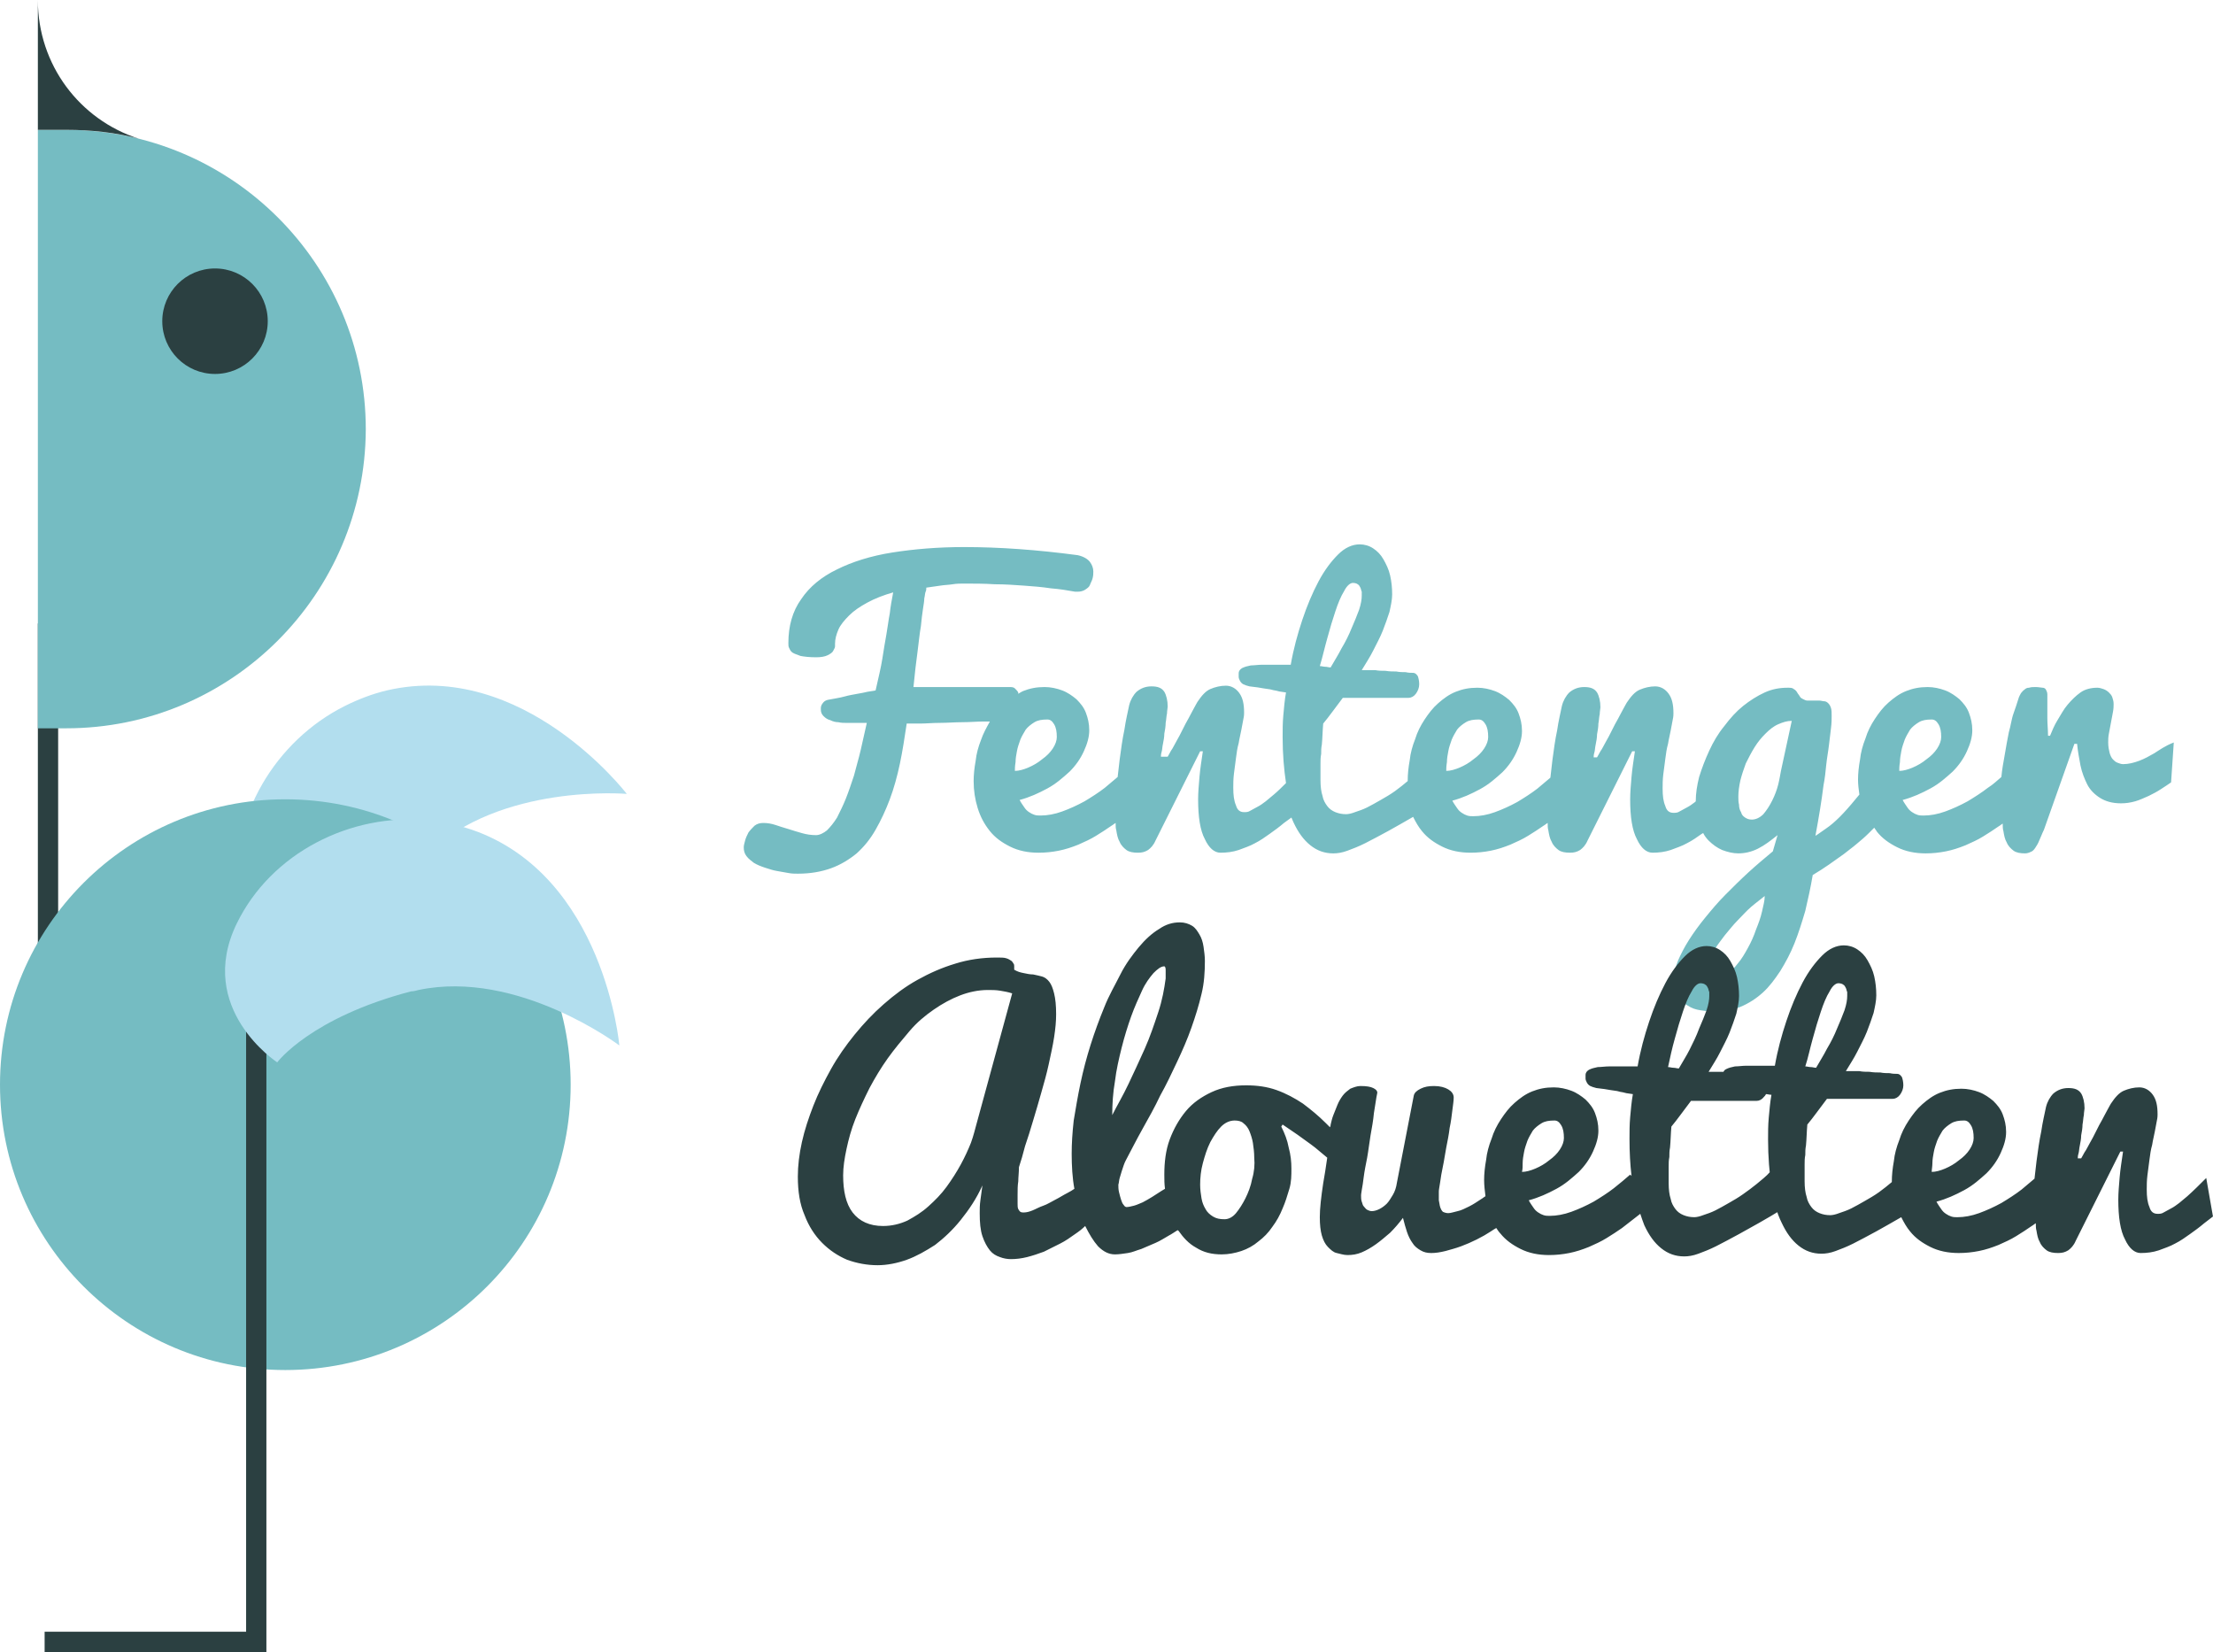 <?xml version="1.0" encoding="utf-8"?>
<!-- Generator: Adobe Illustrator 25.2.0, SVG Export Plug-In . SVG Version: 6.00 Build 0)  -->
<svg version="1.1" id="Ebene_1" xmlns="http://www.w3.org/2000/svg" xmlns:xlink="http://www.w3.org/1999/xlink" x="0px" y="0px"
	 viewBox="0 0 327.3 244.3" style="enable-background:new 0 0 327.3 244.3;" xml:space="preserve">
<style type="text/css">
	.st0{fill:#B2DEEE;}
	.st1{fill:#2B4041;}
	.st2{fill:#75BCC2;}
</style>
<g>
	<path class="st0" d="M51.2,146.5c0,0-14.5-0.3-16-14.1c-1.3-11.6,5.6-22.9,15.8-28c2-1,4.1-1.8,6.2-2.3
		c20.2-4.7,35.5,15.3,35.5,15.3s-18.7-1.6-29.5,8.9c-0.3,0.3-0.5,0.5-0.8,0.8C51.8,138.3,51.2,146.5,51.2,146.5z"/>
	<rect x="5.6" y="92.2" class="st1" width="3" height="66.1"/>
	<g>
		<path class="st2" d="M318.6,111.4c-0.7,0.4-1.4,0.8-2.2,1.1s-1.6,0.5-2.4,0.5c-0.3,0-0.5-0.1-0.8-0.2s-0.5-0.3-0.7-0.5
			s-0.4-0.6-0.5-1s-0.2-0.9-0.2-1.5c0-0.4,0-0.8,0.1-1.3s0.2-1.1,0.3-1.6s0.2-1.1,0.3-1.6c0.1-0.5,0.1-0.9,0.1-1.2
			c0-0.4-0.1-0.7-0.2-1s-0.3-0.5-0.5-0.7s-0.5-0.4-0.8-0.5s-0.6-0.2-0.9-0.2c-0.9,0-1.8,0.2-2.5,0.7s-1.3,1.1-1.9,1.8
			c-0.6,0.7-1,1.5-1.5,2.3s-0.8,1.6-1.1,2.3h-0.3c0-0.9-0.1-1.7-0.1-2.6s0-1.6,0-2.3c0-0.5,0-0.9,0-1.2s-0.1-0.5-0.2-0.7
			s-0.3-0.3-0.5-0.3s-0.6-0.1-1-0.1s-0.7,0-1,0.1c-0.3,0-0.5,0.1-0.7,0.3c-0.2,0.1-0.3,0.3-0.5,0.5c-0.1,0.2-0.3,0.5-0.4,0.9
			c-0.2,0.6-0.4,1.3-0.7,2.1s-0.4,1.8-0.7,2.8c-0.2,1-0.4,2.1-0.6,3.3c-0.2,1.1-0.4,2.2-0.5,3.3c-0.6,0.5-1.2,1.1-2,1.6
			c-0.9,0.7-2,1.4-3,2c-1.1,0.6-2.2,1.1-3.3,1.5c-1.1,0.4-2.2,0.6-3.2,0.6c-0.3,0-0.6,0-0.9-0.1s-0.5-0.2-0.8-0.4
			c-0.3-0.2-0.5-0.4-0.7-0.7s-0.5-0.7-0.7-1.1c1.5-0.4,2.8-1,4.1-1.7c1.3-0.7,2.3-1.6,3.3-2.5c0.9-0.9,1.6-1.9,2.1-3
			s0.8-2.1,0.8-3.1s-0.2-1.8-0.5-2.6c-0.3-0.8-0.8-1.4-1.4-2c-0.6-0.5-1.3-1-2.1-1.3c-0.8-0.3-1.7-0.5-2.6-0.5
			c-1.2,0-2.2,0.2-3.2,0.6s-1.8,1-2.6,1.7c-0.8,0.7-1.4,1.5-2,2.4s-1.1,1.9-1.4,2.9c-0.4,1-0.7,2.1-0.8,3.1c-0.2,1.1-0.3,2.1-0.3,3
			c0,0.7,0.1,1.5,0.2,2.2c-0.2,0.2-0.3,0.4-0.5,0.6c-0.9,1.1-1.7,2-2.4,2.7c-0.7,0.7-1.4,1.3-2,1.7c-0.6,0.4-1.1,0.8-1.6,1.1
			c0.5-2.7,0.9-5.1,1.2-7.5c0.2-1,0.3-2,0.4-3s0.3-2,0.4-2.9s0.2-1.7,0.3-2.5s0.1-1.3,0.1-1.8s0-0.9-0.1-1.2
			c-0.1-0.3-0.2-0.5-0.4-0.7c-0.2-0.2-0.4-0.3-0.6-0.3s-0.5-0.1-0.7-0.1s-0.4,0-0.6,0s-0.4,0-0.6,0s-0.4,0-0.6,0s-0.4-0.1-0.6-0.2
			s-0.4-0.2-0.5-0.4c-0.1-0.2-0.3-0.4-0.4-0.6s-0.3-0.4-0.5-0.5c-0.2-0.2-0.5-0.2-0.9-0.2c-1.2,0-2.3,0.2-3.4,0.7s-2.2,1.2-3.2,2
			s-1.9,1.8-2.8,3c-0.9,1.1-1.6,2.3-2.2,3.6c-0.6,1.3-1.1,2.6-1.5,3.9c-0.3,1.2-0.5,2.4-0.5,3.6l-0.1,0.1c-0.4,0.3-0.8,0.6-1.2,0.8
			c-0.4,0.2-0.7,0.4-1.1,0.6c-0.3,0.2-0.6,0.2-0.9,0.2c-0.6,0-1-0.3-1.2-1c-0.3-0.7-0.4-1.5-0.4-2.6c0-0.6,0-1.3,0.1-2.1
			s0.2-1.5,0.3-2.3s0.2-1.5,0.4-2.2c0.1-0.7,0.3-1.4,0.4-2s0.2-1.1,0.3-1.6c0.1-0.4,0.1-0.8,0.1-0.9c0-1.3-0.2-2.2-0.7-2.9
			c-0.5-0.7-1.2-1.1-2-1.1s-1.6,0.2-2.3,0.5c-0.7,0.3-1.3,1-1.9,1.9c-0.1,0.2-0.3,0.5-0.5,0.9s-0.5,0.9-0.8,1.5
			c-0.3,0.5-0.6,1.1-0.9,1.7s-0.6,1.2-0.9,1.7s-0.5,1-0.8,1.4c-0.2,0.4-0.4,0.7-0.5,0.9h-0.5c0-0.1,0-0.4,0.1-0.7
			c0.1-0.3,0.1-0.8,0.2-1.2c0.1-0.5,0.2-1,0.2-1.5c0.1-0.5,0.2-1.1,0.2-1.6c0.1-0.5,0.1-1,0.2-1.4c0-0.4,0.1-0.8,0.1-1
			c0-0.9-0.2-1.7-0.5-2.2c-0.4-0.6-1-0.8-1.9-0.8s-1.6,0.3-2.2,0.8c-0.5,0.5-0.9,1.2-1.1,2c-0.2,1-0.5,2.2-0.7,3.6
			c-0.3,1.4-0.5,2.9-0.7,4.4c-0.1,0.9-0.2,1.7-0.3,2.6c-0.6,0.5-1.2,1-1.9,1.6c-0.9,0.7-2,1.4-3,2c-1.1,0.6-2.2,1.1-3.3,1.5
			c-1.1,0.4-2.2,0.6-3.2,0.6c-0.3,0-0.6,0-0.9-0.1s-0.5-0.2-0.8-0.4c-0.3-0.2-0.5-0.4-0.7-0.7s-0.5-0.7-0.7-1.1
			c1.5-0.4,2.8-1,4.1-1.7c1.3-0.7,2.3-1.6,3.3-2.5c0.9-0.9,1.6-1.9,2.1-3s0.8-2.1,0.8-3.1s-0.2-1.8-0.5-2.6c-0.3-0.8-0.8-1.4-1.4-2
			c-0.6-0.5-1.3-1-2.1-1.3c-0.8-0.3-1.7-0.5-2.6-0.5c-1.2,0-2.2,0.2-3.2,0.6s-1.8,1-2.6,1.7c-0.8,0.7-1.4,1.5-2,2.4
			s-1.1,1.9-1.4,2.9c-0.4,1-0.7,2.1-0.8,3.1c-0.2,1.1-0.3,2.1-0.3,3c0,0,0,0,0,0.1c-0.6,0.5-1.2,1-1.9,1.5c-0.7,0.5-1.4,0.9-2.1,1.3
			s-1.4,0.8-2,1.1c-0.6,0.3-1.2,0.5-1.8,0.7c-0.5,0.2-1,0.3-1.3,0.3c-0.6,0-1.1-0.1-1.6-0.3c-0.5-0.2-0.9-0.5-1.2-0.9
			c-0.3-0.4-0.6-0.9-0.7-1.5c-0.2-0.6-0.3-1.4-0.3-2.3c0-0.4,0-0.7,0-1.2c0-0.4,0-0.9,0-1.3c0-0.5,0-0.9,0.1-1.4
			c0-0.5,0-0.9,0.1-1.4c0.1-1,0.1-2,0.2-3.1c0.4-0.5,0.9-1.1,1.4-1.8c0.5-0.7,1-1.3,1.5-2h9.7c0.4,0,0.8-0.2,1.1-0.6
			c0.3-0.4,0.5-0.9,0.5-1.4s-0.1-0.9-0.2-1.2c-0.2-0.3-0.4-0.5-0.7-0.5c-0.3,0-0.7,0-1.1-0.1c-0.4,0-0.9,0-1.4-0.1
			c-0.5,0-1,0-1.6-0.1c-0.5,0-1,0-1.5-0.1c-0.5,0-0.9,0-1.2,0c-0.4,0-0.6,0-0.8,0c0.6-1,1.2-1.9,1.7-2.9s1-1.9,1.4-2.9
			s0.7-1.9,1-2.8c0.2-0.9,0.4-1.8,0.4-2.6c0-1-0.1-1.9-0.3-2.8c-0.2-0.9-0.6-1.7-1-2.4c-0.4-0.7-0.9-1.2-1.5-1.6s-1.3-0.6-2-0.6
			c-1.1,0-2.2,0.5-3.2,1.5s-2,2.3-2.9,4s-1.7,3.6-2.4,5.7c-0.7,2.1-1.3,4.3-1.7,6.6c-0.2,0-0.5,0-0.9,0s-1,0-1.5,0
			c-0.6,0-1.2,0-1.8,0c-0.6,0-1.2,0.1-1.7,0.1c-0.5,0.1-0.9,0.2-1.3,0.4c-0.3,0.2-0.5,0.4-0.5,0.8c0,0.2,0,0.3,0,0.5
			s0.1,0.4,0.2,0.6s0.3,0.4,0.5,0.5s0.5,0.2,0.9,0.3c0.9,0.1,1.6,0.2,2.1,0.3c0.5,0.1,0.9,0.1,1.2,0.2c0.3,0.1,0.6,0.1,0.9,0.2
			s0.7,0.1,1.2,0.2c-0.2,1.1-0.3,2.3-0.4,3.4s-0.1,2.2-0.1,3.2c0,2.5,0.2,4.8,0.5,6.8c-0.6,0.6-1.2,1.2-1.8,1.7
			c-0.4,0.3-0.8,0.7-1.2,1c-0.4,0.3-0.8,0.6-1.2,0.8c-0.4,0.2-0.7,0.4-1.1,0.6c-0.3,0.2-0.6,0.2-0.9,0.2c-0.6,0-1-0.3-1.2-1
			c-0.3-0.7-0.4-1.5-0.4-2.6c0-0.6,0-1.3,0.1-2.1s0.2-1.5,0.3-2.3s0.2-1.5,0.4-2.2c0.1-0.7,0.3-1.4,0.4-2s0.2-1.1,0.3-1.6
			c0.1-0.4,0.1-0.8,0.1-0.9c0-1.3-0.2-2.2-0.7-2.9c-0.5-0.7-1.2-1.1-2-1.1s-1.6,0.2-2.3,0.5c-0.7,0.3-1.3,1-1.9,1.9
			c-0.1,0.2-0.3,0.5-0.5,0.9s-0.5,0.9-0.8,1.5c-0.3,0.5-0.6,1.1-0.9,1.7s-0.6,1.2-0.9,1.7s-0.5,1-0.8,1.4c-0.2,0.4-0.4,0.7-0.5,0.9
			h-1c0-0.1,0-0.4,0.1-0.7c0.1-0.3,0.1-0.8,0.2-1.2c0.1-0.5,0.2-1,0.2-1.5c0.1-0.5,0.2-1.1,0.2-1.6c0.1-0.5,0.1-1,0.2-1.4
			c0-0.4,0.1-0.8,0.1-1c0-0.9-0.2-1.7-0.5-2.2c-0.4-0.6-1-0.8-1.9-0.8s-1.6,0.3-2.2,0.8c-0.5,0.5-0.9,1.2-1.1,2
			c-0.2,1-0.5,2.2-0.7,3.6c-0.3,1.4-0.5,2.9-0.7,4.4c-0.1,0.9-0.2,1.7-0.3,2.6c-0.6,0.5-1.2,1-1.9,1.6c-0.9,0.7-2,1.4-3,2
			c-1.1,0.6-2.2,1.1-3.3,1.5c-1.1,0.4-2.2,0.6-3.2,0.6c-0.3,0-0.6,0-0.9-0.1s-0.5-0.2-0.8-0.4c-0.3-0.2-0.5-0.4-0.7-0.7
			s-0.5-0.7-0.7-1.1c1.5-0.4,2.8-1,4.1-1.7c1.3-0.7,2.3-1.6,3.3-2.5c0.9-0.9,1.6-1.9,2.1-3s0.8-2.1,0.8-3.1s-0.2-1.8-0.5-2.6
			c-0.3-0.8-0.8-1.4-1.4-2c-0.6-0.5-1.3-1-2.1-1.3c-0.8-0.3-1.7-0.5-2.6-0.5c-1.2,0-2.2,0.2-3.2,0.6c-0.2,0.1-0.4,0.2-0.7,0.4
			c0-0.1,0-0.1,0-0.2c-0.1-0.2-0.3-0.4-0.5-0.6s-0.5-0.2-0.9-0.2h-14.1c0.2-2,0.4-3.8,0.6-5.2c0.2-1.5,0.3-2.7,0.5-3.8
			c0.1-1,0.2-1.9,0.3-2.5c0.1-0.7,0.2-1.2,0.2-1.6c0.1-0.4,0.1-0.8,0.2-1s0.1-0.4,0.1-0.6c0.7-0.1,1.4-0.2,2.1-0.3
			c0.6-0.1,1.2-0.1,1.8-0.2c0.6-0.1,1.2-0.1,1.6-0.1c1.5,0,3.1,0,4.6,0.1c1.5,0,2.9,0.1,4.3,0.2s2.7,0.2,4,0.4
			c1.3,0.1,2.5,0.3,3.6,0.5c0.1,0,0.2,0,0.2,0c0.1,0,0.1,0,0.2,0c0.4,0,0.8-0.1,1.1-0.3c0.3-0.2,0.6-0.4,0.7-0.7s0.3-0.6,0.4-1
			s0.1-0.7,0.1-1c0-0.5-0.2-1-0.5-1.4s-0.9-0.8-1.8-1c-3-0.4-5.9-0.7-8.7-0.9c-2.8-0.2-5.5-0.3-8.1-0.3c-3.9,0-7.4,0.3-10.6,0.8
			s-6,1.4-8.2,2.5c-2.3,1.1-4.1,2.6-5.3,4.4c-1.3,1.8-1.9,4-1.9,6.5c0,0.3,0,0.5,0.1,0.7s0.2,0.5,0.5,0.7s0.7,0.3,1.2,0.5
			c0.5,0.1,1.3,0.2,2.3,0.2c0.7,0,1.3-0.1,1.7-0.3c0.4-0.2,0.7-0.4,0.8-0.6s0.3-0.5,0.3-0.7s0-0.3,0-0.4c0-0.7,0.2-1.4,0.5-2.1
			s0.9-1.4,1.6-2.1s1.6-1.3,2.7-1.9s2.4-1.1,3.8-1.5c-0.2,1.1-0.4,2.1-0.5,3.1c-0.2,1-0.3,2-0.5,3.1s-0.4,2.3-0.6,3.6
			c-0.2,1.3-0.6,2.9-1,4.7c-0.4,0.1-0.7,0.1-1.2,0.2c-0.4,0.1-0.9,0.2-1.5,0.3c-0.5,0.1-1.2,0.2-1.9,0.4c-0.7,0.2-1.5,0.3-2.5,0.5
			c-0.4,0.1-0.6,0.3-0.8,0.6c-0.2,0.3-0.2,0.5-0.2,0.8c0,0.4,0.1,0.7,0.4,1s0.6,0.5,1,0.6c0.4,0.2,0.8,0.3,1.2,0.3
			c0.4,0.1,0.8,0.1,1.1,0.1h3.1c-0.3,1.3-0.6,2.7-0.9,4s-0.7,2.6-1,3.8c-0.4,1.2-0.8,2.4-1.2,3.4s-0.9,2-1.3,2.8
			c-0.5,0.8-1,1.4-1.5,1.9c-0.5,0.4-1.1,0.7-1.6,0.7c-0.7,0-1.4-0.1-2.1-0.3c-0.7-0.2-1.4-0.4-2-0.6c-0.7-0.2-1.3-0.4-1.9-0.6
			s-1.2-0.3-1.8-0.3c-0.5,0-0.9,0.1-1.3,0.4c-0.3,0.3-0.6,0.6-0.9,1c-0.2,0.4-0.4,0.8-0.5,1.2s-0.2,0.7-0.2,1c0,0.5,0.1,0.9,0.4,1.3
			c0.3,0.4,0.7,0.7,1.1,1c0.5,0.3,1,0.5,1.6,0.7s1.2,0.4,1.8,0.5s1.2,0.2,1.7,0.3s1,0.1,1.4,0.1c1.9,0,3.5-0.3,4.9-0.8
			c1.4-0.5,2.7-1.3,3.8-2.2c1.1-1,2-2.1,2.8-3.5s1.5-2.9,2.1-4.5s1.1-3.4,1.5-5.3s0.7-3.9,1-5.9c0.4,0,1.1,0,2,0s1.8-0.1,2.9-0.1
			s2.2-0.1,3.3-0.1c1.1,0,2.2-0.1,3.1-0.1c0.4,0,0.7,0,1,0c-0.5,0.9-1,1.8-1.3,2.7c-0.4,1-0.7,2.1-0.8,3.1c-0.2,1.1-0.3,2.1-0.3,3
			c0,1.4,0.2,2.7,0.6,4s1,2.4,1.8,3.4s1.8,1.7,3,2.3c1.2,0.6,2.6,0.9,4.2,0.9c1,0,2-0.1,3-0.3c1-0.2,1.9-0.5,2.9-0.9
			c0.9-0.4,1.8-0.8,2.6-1.3c0.8-0.5,1.6-1,2.3-1.5c0.2-0.1,0.4-0.3,0.6-0.4c0,0.4,0,0.8,0.1,1.1c0.1,0.6,0.2,1.2,0.5,1.7
			c0.2,0.5,0.6,0.9,1,1.2c0.4,0.3,1,0.4,1.7,0.4c0.6,0,1-0.1,1.5-0.4c0.4-0.3,0.8-0.7,1.1-1.4l6.6-13.2h0.4
			c-0.2,1.4-0.4,2.6-0.5,3.8c-0.1,1.2-0.2,2.3-0.2,3.3c0,2.6,0.3,4.6,1,5.9c0.6,1.3,1.4,2,2.3,2s1.8-0.1,2.7-0.4
			c0.8-0.3,1.7-0.6,2.4-1c0.8-0.4,1.5-0.9,2.2-1.4s1.4-1,2.1-1.6l1.1-0.8c0.1,0.2,0.2,0.5,0.3,0.7c0.7,1.5,1.5,2.6,2.5,3.4
			s2.1,1.2,3.4,1.2c0.6,0,1.3-0.1,2.1-0.4s1.6-0.6,2.6-1.1s2.1-1.1,3.4-1.8c1.1-0.6,2.3-1.3,3.7-2.1c0.4,0.8,0.8,1.5,1.3,2.1
			c0.8,1,1.8,1.7,3,2.3c1.2,0.6,2.6,0.9,4.2,0.9c1,0,2-0.1,3-0.3c1-0.2,1.9-0.5,2.9-0.9c0.9-0.4,1.8-0.8,2.6-1.3
			c0.8-0.5,1.6-1,2.3-1.5c0.2-0.1,0.4-0.3,0.6-0.4c0,0.4,0,0.8,0.1,1.1c0.1,0.6,0.2,1.2,0.5,1.7c0.2,0.5,0.6,0.9,1,1.2
			c0.4,0.3,1,0.4,1.7,0.4c0.6,0,1-0.1,1.5-0.4c0.4-0.3,0.8-0.7,1.1-1.4l6.6-13.2h0.4c-0.2,1.4-0.4,2.6-0.5,3.8
			c-0.1,1.2-0.2,2.3-0.2,3.3c0,2.6,0.3,4.6,1,5.9c0.6,1.3,1.4,2,2.3,2s1.8-0.1,2.7-0.4c0.8-0.3,1.7-0.6,2.4-1
			c0.8-0.4,1.5-0.9,2.2-1.4c0.1,0,0.1-0.1,0.2-0.1c0.2,0.4,0.5,0.8,0.8,1.1c0.6,0.6,1.3,1.1,2,1.4c0.8,0.3,1.6,0.5,2.4,0.5
			c0.9,0,1.9-0.2,2.9-0.7s1.9-1.2,2.9-2l-0.7,2.4c-1.2,1-2.4,2-3.6,3.1s-2.3,2.2-3.4,3.3c-1.1,1.1-2.1,2.3-3,3.4s-1.7,2.2-2.4,3.3
			c-0.7,1.1-1.2,2.1-1.6,3c-0.4,1-0.6,1.8-0.6,2.6c0,1.1,0.2,2,0.6,2.6c0.4,0.7,0.8,1.2,1.4,1.5c0.6,0.4,1.2,0.6,1.9,0.7
			c0.7,0.1,1.3,0.2,1.9,0.2c1.5,0,2.8-0.2,4-0.7s2.3-1.2,3.3-2.1s1.8-2,2.6-3.2c0.8-1.3,1.5-2.6,2.1-4.1s1.1-3.1,1.6-4.8
			c0.4-1.7,0.8-3.5,1.1-5.3c1.7-1,3.2-2.1,4.6-3.1c0.6-0.5,1.2-0.9,1.9-1.5c0.6-0.5,1.2-1,1.8-1.6c0.3-0.3,0.5-0.5,0.8-0.8
			c0.1,0.2,0.3,0.4,0.4,0.6c0.8,1,1.8,1.7,3,2.3c1.2,0.6,2.6,0.9,4.2,0.9c1,0,2-0.1,3-0.3c1-0.2,1.9-0.5,2.9-0.9
			c0.9-0.4,1.8-0.8,2.6-1.3c0.8-0.5,1.6-1,2.3-1.5c0.2-0.1,0.4-0.3,0.6-0.4c0,0.4,0,0.8,0.1,1.1c0.1,0.6,0.2,1.2,0.5,1.7
			c0.2,0.5,0.6,0.9,1,1.2c0.4,0.3,1,0.4,1.7,0.4c0.3,0,0.6-0.1,0.8-0.2c0.3-0.1,0.5-0.3,0.7-0.6s0.4-0.6,0.6-1.1
			c0.2-0.4,0.4-1,0.7-1.6l4.5-12.7h0.4c0.1,1.1,0.3,2.1,0.5,3.2c0.2,1,0.6,2,1,2.8s1.1,1.5,1.9,2s1.8,0.8,3.1,0.8
			c0.7,0,1.4-0.1,2.1-0.3c0.7-0.2,1.3-0.5,2-0.8c0.6-0.3,1.2-0.6,1.8-1c0.6-0.4,1.1-0.7,1.5-1l0.4-5.9
			C320.2,110.3,319.4,110.9,318.6,111.4z M196.3,94.4c0.4-1.5,0.8-2.8,1.2-4c0.4-1.2,0.8-2.2,1.3-3c0.4-0.8,0.9-1.2,1.3-1.2
			c0.3,0,0.6,0.1,0.7,0.2c0.2,0.1,0.3,0.3,0.4,0.5s0.1,0.4,0.2,0.6c0,0.2,0,0.4,0,0.6c0,0.5-0.1,1.2-0.4,2.1
			c-0.3,0.8-0.7,1.8-1.1,2.7c-0.4,1-0.9,2-1.5,3c-0.5,1-1.1,1.9-1.6,2.8c-0.3,0-0.5-0.1-0.8-0.1s-0.5-0.1-0.8-0.1
			C195.6,97.2,195.9,95.8,196.3,94.4z M150.2,112.7c0-0.5,0.1-1.1,0.2-1.6c0.1-0.6,0.3-1.1,0.5-1.7c0.2-0.5,0.5-1,0.8-1.5
			c0.3-0.4,0.8-0.8,1.3-1.1c0.5-0.3,1.1-0.4,1.9-0.4c0.4,0,0.7,0.2,1,0.7s0.4,1.1,0.4,1.9c0,0.5-0.2,1.1-0.6,1.7s-0.9,1.1-1.6,1.6
			c-0.6,0.5-1.3,0.9-2,1.2c-0.7,0.3-1.4,0.5-2,0.5C150.1,113.7,150.1,113.3,150.2,112.7z M214,112.7c0-0.5,0.1-1.1,0.2-1.6
			c0.1-0.6,0.3-1.1,0.5-1.7c0.2-0.5,0.5-1,0.8-1.5c0.3-0.4,0.8-0.8,1.3-1.1c0.5-0.3,1.1-0.4,1.9-0.4c0.4,0,0.7,0.2,1,0.7
			s0.4,1.1,0.4,1.9c0,0.5-0.2,1.1-0.6,1.7s-0.9,1.1-1.6,1.6c-0.6,0.5-1.3,0.9-2,1.2c-0.7,0.3-1.4,0.5-2,0.5
			C213.9,113.7,213.9,113.3,214,112.7z M260.6,134.8c-0.2,0.9-0.5,1.7-0.9,2.7c-0.3,0.9-0.7,1.8-1.2,2.7s-0.9,1.6-1.5,2.3
			c-0.5,0.7-1.1,1.2-1.8,1.6c-0.6,0.4-1.3,0.6-2,0.6s-1-0.3-1-0.9c0-0.4,0.1-0.9,0.4-1.5s0.6-1.2,1-1.9c0.4-0.7,1-1.4,1.5-2.1
			c0.6-0.7,1.2-1.5,1.9-2.2c0.7-0.7,1.3-1.4,2-2s1.4-1.1,2-1.6C261,133.2,260.8,133.9,260.6,134.8z M263.4,114
			c-0.1,0.5-0.2,1.2-0.4,2s-0.5,1.6-0.9,2.4s-0.8,1.4-1.3,2c-0.5,0.5-1.1,0.8-1.7,0.8c-0.4,0-0.7-0.1-1-0.3
			c-0.3-0.2-0.5-0.4-0.6-0.8c-0.2-0.3-0.3-0.7-0.3-1.1c-0.1-0.4-0.1-0.8-0.1-1.2c0-0.7,0.1-1.5,0.3-2.4c0.2-0.8,0.5-1.7,0.8-2.5
			c0.4-0.8,0.8-1.6,1.3-2.4s1-1.4,1.6-2s1.2-1.1,1.9-1.4c0.7-0.3,1.3-0.5,2-0.5L263.4,114z M281,112.7c0-0.5,0.1-1.1,0.2-1.6
			c0.1-0.6,0.3-1.1,0.5-1.7c0.2-0.5,0.5-1,0.8-1.5c0.3-0.4,0.8-0.8,1.3-1.1c0.5-0.3,1.1-0.4,1.9-0.4c0.4,0,0.7,0.2,1,0.7
			s0.4,1.1,0.4,1.9c0,0.5-0.2,1.1-0.6,1.7s-0.9,1.1-1.6,1.6c-0.6,0.5-1.3,0.9-2,1.2c-0.7,0.3-1.4,0.5-2,0.5
			C280.9,113.7,280.9,113.3,281,112.7z"/>
		<path class="st1" d="M326.3,174.2c-1,1-1.9,1.9-2.8,2.7c-0.4,0.3-0.8,0.7-1.2,1c-0.4,0.3-0.8,0.6-1.2,0.8
			c-0.4,0.2-0.7,0.4-1.1,0.6c-0.3,0.2-0.6,0.2-0.9,0.2c-0.6,0-1-0.3-1.2-1c-0.3-0.7-0.4-1.5-0.4-2.6c0-0.6,0-1.3,0.1-2.1
			s0.2-1.5,0.3-2.3s0.2-1.5,0.4-2.2c0.1-0.7,0.3-1.4,0.4-2s0.2-1.1,0.3-1.6c0.1-0.4,0.1-0.8,0.1-0.9c0-1.3-0.2-2.2-0.7-2.9
			c-0.5-0.7-1.2-1.1-2-1.1s-1.6,0.2-2.3,0.5c-0.7,0.3-1.3,1-1.9,1.9c-0.1,0.2-0.3,0.5-0.5,0.9s-0.5,0.9-0.8,1.5
			c-0.3,0.5-0.6,1.1-0.9,1.7s-0.6,1.2-0.9,1.7s-0.5,1-0.8,1.4c-0.2,0.4-0.4,0.7-0.5,0.9h-0.5c0-0.1,0-0.4,0.1-0.7
			c0.1-0.3,0.1-0.8,0.2-1.2c0.1-0.5,0.2-1,0.2-1.5c0.1-0.5,0.2-1.1,0.2-1.6c0.1-0.5,0.1-1,0.2-1.4c0-0.4,0.1-0.8,0.1-1
			c0-0.9-0.2-1.7-0.5-2.2c-0.4-0.6-1-0.8-1.9-0.8s-1.6,0.3-2.2,0.8c-0.5,0.5-0.9,1.2-1.1,2c-0.2,1-0.5,2.2-0.7,3.6
			c-0.3,1.4-0.5,2.9-0.7,4.4c-0.1,0.9-0.2,1.7-0.3,2.6c-0.6,0.5-1.2,1-1.9,1.6c-0.9,0.7-2,1.4-3,2c-1.1,0.6-2.2,1.1-3.3,1.5
			c-1.1,0.4-2.2,0.6-3.2,0.6c-0.3,0-0.6,0-0.9-0.1s-0.5-0.2-0.8-0.4c-0.3-0.2-0.5-0.4-0.7-0.7s-0.5-0.7-0.7-1.1
			c1.5-0.4,2.8-1,4.1-1.7c1.3-0.7,2.3-1.6,3.3-2.5c0.9-0.9,1.6-1.9,2.1-3s0.8-2.1,0.8-3.1s-0.2-1.8-0.5-2.6c-0.3-0.8-0.8-1.4-1.4-2
			c-0.6-0.5-1.3-1-2.1-1.3c-0.8-0.3-1.7-0.5-2.6-0.5c-1.2,0-2.2,0.2-3.2,0.6s-1.8,1-2.6,1.7c-0.8,0.7-1.4,1.5-2,2.4
			s-1.1,1.9-1.4,2.9c-0.4,1-0.7,2.1-0.8,3.1c-0.2,1.1-0.3,2.1-0.3,3v0.1c-0.6,0.5-1.2,1-1.9,1.5c-0.7,0.5-1.4,0.9-2.1,1.3
			s-1.4,0.8-2,1.1c-0.6,0.3-1.2,0.5-1.8,0.7c-0.5,0.2-1,0.3-1.3,0.3c-0.6,0-1.1-0.1-1.6-0.3c-0.5-0.2-0.9-0.5-1.2-0.9
			c-0.3-0.4-0.6-0.9-0.7-1.5c-0.2-0.6-0.3-1.4-0.3-2.3c0-0.4,0-0.7,0-1.2c0-0.4,0-0.9,0-1.3c0-0.5,0-0.9,0.1-1.4
			c0-0.5,0-0.9,0.1-1.4c0.1-1,0.1-2,0.2-3.1c0.4-0.5,0.9-1.1,1.4-1.8c0.5-0.7,1-1.3,1.5-2h9.7c0.4,0,0.8-0.2,1.1-0.6
			c0.3-0.4,0.5-0.9,0.5-1.4s-0.1-0.9-0.2-1.2c-0.2-0.3-0.4-0.5-0.7-0.5c-0.3,0-0.7,0-1.1-0.1c-0.4,0-0.9,0-1.4-0.1
			c-0.5,0-1,0-1.6-0.1c-0.5,0-1,0-1.5-0.1c-0.5,0-0.9,0-1.2,0c-0.4,0-0.6,0-0.8,0c0.6-1,1.2-1.9,1.7-2.9s1-1.9,1.4-2.9
			s0.7-1.9,1-2.8c0.2-0.9,0.4-1.8,0.4-2.6c0-1-0.1-1.9-0.3-2.8c-0.2-0.9-0.6-1.7-1-2.4c-0.4-0.7-0.9-1.2-1.5-1.6s-1.3-0.6-2-0.6
			c-1.1,0-2.2,0.5-3.2,1.5s-2,2.3-2.9,4s-1.7,3.6-2.4,5.7c-0.7,2.1-1.3,4.3-1.7,6.6c-0.2,0-0.5,0-0.9,0s-1,0-1.5,0
			c-0.6,0-1.2,0-1.8,0c-0.6,0-1.2,0.1-1.7,0.1c-0.5,0.1-0.9,0.2-1.3,0.4c-0.2,0.1-0.3,0.2-0.4,0.4c-0.1,0-0.1,0-0.2,0
			c-0.5,0-0.9,0-1.2,0c-0.4,0-0.6,0-0.8,0c0.6-1,1.2-1.9,1.7-2.9s1-1.9,1.4-2.9s0.7-1.9,1-2.8c0.2-0.9,0.4-1.8,0.4-2.6
			c0-1-0.1-1.9-0.3-2.8c-0.2-0.9-0.6-1.7-1-2.4c-0.4-0.7-0.9-1.2-1.5-1.6s-1.3-0.6-2-0.6c-1.1,0-2.2,0.5-3.2,1.5s-2,2.3-2.9,4
			s-1.7,3.6-2.4,5.7c-0.7,2.1-1.3,4.3-1.7,6.6c-0.2,0-0.5,0-0.9,0s-1,0-1.5,0c-0.6,0-1.2,0-1.8,0c-0.6,0-1.2,0.1-1.7,0.1
			c-0.5,0.1-0.9,0.2-1.3,0.4c-0.3,0.2-0.5,0.4-0.5,0.8c0,0.2,0,0.3,0,0.5s0.1,0.4,0.2,0.6s0.3,0.4,0.5,0.5s0.5,0.2,0.9,0.3
			c0.9,0.1,1.6,0.2,2.1,0.3c0.5,0.1,0.9,0.1,1.2,0.2c0.3,0.1,0.6,0.1,0.9,0.2s0.7,0.1,1.2,0.2c-0.2,1.1-0.3,2.3-0.4,3.4
			s-0.1,2.2-0.1,3.2c0,2,0.1,3.8,0.3,5.5l-0.2-0.2c-0.7,0.6-1.5,1.3-2.4,2s-2,1.4-3,2c-1.1,0.6-2.2,1.1-3.3,1.5
			c-1.1,0.4-2.2,0.6-3.2,0.6c-0.3,0-0.6,0-0.9-0.1s-0.5-0.2-0.8-0.4c-0.3-0.2-0.5-0.4-0.7-0.7s-0.5-0.7-0.7-1.1
			c1.5-0.4,2.8-1,4.1-1.7c1.3-0.7,2.3-1.6,3.3-2.5c0.9-0.9,1.6-1.9,2.1-3s0.8-2.1,0.8-3.1s-0.2-1.8-0.5-2.6c-0.3-0.8-0.8-1.4-1.4-2
			c-0.6-0.5-1.3-1-2.1-1.3c-0.8-0.3-1.7-0.5-2.6-0.5c-1.2,0-2.2,0.2-3.2,0.6s-1.8,1-2.6,1.7c-0.8,0.7-1.4,1.5-2,2.4
			s-1.1,1.9-1.4,2.9c-0.4,1-0.7,2.1-0.8,3.1c-0.2,1.1-0.3,2.1-0.3,3c0,0.8,0.1,1.6,0.2,2.4c-0.2,0.1-0.4,0.3-0.6,0.4
			c-0.6,0.4-1.2,0.8-1.8,1.1c-0.6,0.3-1.2,0.6-1.7,0.7s-1,0.3-1.4,0.3c-0.3,0-0.6-0.1-0.8-0.2c-0.2-0.2-0.3-0.4-0.4-0.7
			c-0.1-0.3-0.1-0.6-0.2-1c0-0.4,0-0.8,0-1.3c0-0.3,0.1-0.7,0.2-1.4c0.1-0.7,0.2-1.4,0.4-2.3c0.2-0.9,0.3-1.8,0.5-2.8s0.4-2,0.5-2.9
			c0.2-0.9,0.3-1.8,0.4-2.6c0.1-0.8,0.2-1.4,0.2-1.9s-0.3-0.9-0.8-1.2c-0.5-0.3-1.2-0.5-2.1-0.5c-0.8,0-1.4,0.1-2,0.4s-0.9,0.6-1,1
			l-2.5,12.9c-0.1,0.7-0.3,1.3-0.6,1.8c-0.3,0.5-0.6,1-0.9,1.3s-0.7,0.6-1.1,0.8s-0.8,0.3-1.1,0.3c-0.3,0-0.5-0.1-0.7-0.2
			s-0.3-0.3-0.5-0.5s-0.2-0.5-0.3-0.7c-0.1-0.3-0.1-0.6-0.1-0.9c0,0,0-0.3,0.1-0.8s0.2-1.2,0.3-2c0.1-0.8,0.3-1.8,0.5-2.8
			c0.2-1.1,0.3-2.1,0.5-3.3c0.2-1.1,0.4-2.2,0.5-3.3c0.2-1.1,0.3-2.1,0.5-3c0-0.3-0.2-0.5-0.6-0.7s-1-0.3-1.9-0.3
			c-0.5,0-1,0.2-1.5,0.4c-0.4,0.3-0.8,0.6-1.1,1c-0.3,0.4-0.6,0.9-0.8,1.4c-0.2,0.5-0.4,1-0.6,1.5s-0.3,1-0.4,1.4
			c0,0.1,0,0.2-0.1,0.4c-0.2-0.2-0.4-0.4-0.6-0.6c-1.1-1.1-2.2-2-3.4-2.9c-1.2-0.8-2.5-1.5-3.9-2s-2.9-0.7-4.5-0.7
			c-1.9,0-3.6,0.3-5.1,1s-2.8,1.6-3.8,2.8c-1,1.2-1.8,2.6-2.4,4.2s-0.8,3.4-0.8,5.2c0,0.7,0,1.4,0.1,2.1c-0.2,0.1-0.3,0.2-0.5,0.3
			c-0.5,0.3-0.9,0.6-1.4,0.9s-1,0.6-1.4,0.8c-0.5,0.2-0.9,0.4-1.3,0.5s-0.8,0.2-1.1,0.2c-0.1,0-0.3-0.1-0.4-0.3
			c-0.2-0.2-0.3-0.5-0.4-0.8s-0.2-0.7-0.3-1.1c-0.1-0.4-0.1-0.8-0.1-1.3v0.2c0.1-0.3,0.1-0.7,0.2-1s0.2-0.7,0.3-1
			c0.1-0.3,0.2-0.6,0.3-0.9c0.1-0.3,0.2-0.5,0.3-0.7c0.8-1.5,1.6-3.1,2.5-4.7s1.8-3.2,2.6-4.9c0.9-1.6,1.7-3.3,2.5-5s1.5-3.3,2.1-5
			s1.1-3.3,1.5-5c0.4-1.6,0.5-3.3,0.5-4.9c0-0.7-0.1-1.4-0.2-2.1s-0.3-1.3-0.6-1.8c-0.3-0.5-0.6-1-1.1-1.3s-1.1-0.5-1.8-0.5
			c-1.1,0-2.1,0.3-3.1,1c-1,0.6-2,1.5-3,2.7c-0.9,1.1-1.9,2.4-2.7,4s-1.7,3.1-2.4,4.9c-0.7,1.7-1.4,3.6-2,5.5s-1.1,3.8-1.5,5.7
			c-0.4,1.9-0.7,3.7-1,5.5c-0.2,1.8-0.3,3.4-0.3,4.9c0,1.8,0.1,3.6,0.4,5.2c-0.3,0.2-0.6,0.4-1,0.6c-0.6,0.3-1.2,0.7-1.8,1
			c-0.6,0.3-1.2,0.7-1.8,0.9s-1.1,0.5-1.6,0.7s-0.9,0.3-1.3,0.3c-0.2,0-0.3,0-0.5-0.1c-0.1-0.1-0.2-0.2-0.3-0.4
			c-0.1-0.2-0.1-0.5-0.1-0.8s0-0.8,0-1.3c0-0.7,0-1.4,0.1-2c0-0.6,0.1-1.3,0.1-2.1c0.3-0.9,0.6-1.9,0.9-3.1c0.4-1.2,0.8-2.4,1.2-3.8
			c0.4-1.3,0.8-2.7,1.2-4.1s0.8-2.8,1.1-4.2c0.3-1.4,0.6-2.7,0.8-4s0.3-2.4,0.3-3.4c0-1.3-0.1-2.3-0.3-3.1c-0.2-0.8-0.4-1.3-0.7-1.7
			s-0.7-0.7-1.1-0.8c-0.4-0.1-0.8-0.2-1.3-0.3c-0.5,0-0.9-0.1-1.4-0.2s-0.9-0.2-1.4-0.5v-0.1c0,0,0-0.1,0-0.2s0-0.1,0-0.2
			s0-0.3-0.1-0.4c-0.1-0.2-0.2-0.3-0.3-0.4c-0.2-0.1-0.4-0.3-0.8-0.4c-0.3-0.1-0.8-0.1-1.4-0.1c-2.1,0-4.2,0.3-6.1,0.9
			c-2,0.6-3.8,1.4-5.6,2.4c-1.8,1-3.4,2.2-5,3.6s-3,2.9-4.3,4.5s-2.5,3.3-3.5,5.1c-1,1.8-1.9,3.6-2.6,5.4c-0.7,1.8-1.3,3.6-1.7,5.4
			s-0.6,3.5-0.6,5.1c0,2.2,0.3,4.1,1,5.7c0.6,1.6,1.5,3,2.6,4.1c1.1,1.1,2.3,1.9,3.7,2.5c1.4,0.5,2.9,0.8,4.5,0.8
			c1.4,0,2.9-0.3,4.3-0.8s2.8-1.3,4.2-2.2c1.3-1,2.6-2.2,3.8-3.7s2.3-3.1,3.2-5.1c-0.1,0.8-0.2,1.5-0.3,2.2
			c-0.1,0.7-0.1,1.3-0.1,1.9c0,1.4,0.1,2.5,0.4,3.4s0.7,1.6,1.1,2.1s0.9,0.8,1.5,1c0.5,0.2,1.1,0.3,1.6,0.3c0.8,0,1.6-0.1,2.4-0.3
			c0.8-0.2,1.7-0.5,2.5-0.8c0.8-0.4,1.6-0.8,2.4-1.2s1.5-0.9,2.2-1.4c0.6-0.4,1.1-0.8,1.5-1.2c0.6,1.2,1.2,2.2,1.9,3
			c0.8,0.8,1.6,1.2,2.5,1.2c0.6,0,1.2-0.1,1.9-0.2s1.3-0.4,2-0.6c0.7-0.3,1.4-0.6,2.1-0.9s1.3-0.7,2-1.1c0.4-0.2,0.8-0.5,1.3-0.8
			c0,0,0,0.1,0.1,0.1c0.7,1,1.5,1.9,2.6,2.5c1.1,0.7,2.3,1,3.8,1c1,0,2-0.2,2.9-0.5s1.8-0.8,2.5-1.4c0.8-0.6,1.5-1.3,2.1-2.2
			c0.6-0.8,1.1-1.7,1.5-2.7c0.4-0.9,0.7-1.9,1-2.9s0.3-2,0.3-3s-0.1-2-0.4-3.1c-0.2-1.1-0.6-2.1-1.1-3.1l0.2-0.3
			c0.6,0.4,1.3,0.9,2.2,1.5c0.8,0.6,1.7,1.2,2.6,1.9c0.6,0.5,1.2,1,1.8,1.5c-0.2,1.4-0.4,2.7-0.6,3.8c-0.3,2-0.5,3.7-0.5,5
			c0,1.1,0.1,2,0.3,2.7s0.5,1.3,0.9,1.7c0.4,0.4,0.8,0.8,1.3,0.9s1,0.3,1.6,0.3c0.7,0,1.4-0.1,2.1-0.4s1.4-0.7,2.1-1.2
			s1.4-1.1,2.1-1.7c0.7-0.7,1.3-1.4,1.9-2.2c0.2,0.8,0.4,1.5,0.6,2.1s0.5,1.2,0.8,1.6c0.3,0.5,0.7,0.8,1.2,1.1
			c0.5,0.3,1,0.4,1.6,0.4s1.3-0.1,2.1-0.3c0.7-0.2,1.5-0.4,2.3-0.7c0.8-0.3,1.5-0.6,2.3-1s1.5-0.8,2.1-1.2c0.3-0.2,0.6-0.4,0.8-0.5
			c0.2,0.3,0.4,0.6,0.6,0.8c0.8,1,1.8,1.7,3,2.3c1.2,0.6,2.6,0.9,4.2,0.9c1,0,2-0.1,3-0.3c1-0.2,1.9-0.5,2.9-0.9
			c0.9-0.4,1.8-0.8,2.6-1.3c0.8-0.5,1.6-1,2.3-1.5c0.9-0.7,1.8-1.4,2.7-2.1c0.2,0.6,0.4,1.2,0.6,1.7c0.7,1.5,1.5,2.6,2.5,3.4
			s2.1,1.2,3.4,1.2c0.6,0,1.3-0.1,2.1-0.4s1.6-0.6,2.6-1.1s2.1-1.1,3.4-1.8c1.3-0.7,4.5-2.5,6.1-3.5l-1.5-5.7
			c-0.5,0.6-1.4,1.3-2,1.8s-1.3,1-2,1.5s-1.4,0.9-2.1,1.3s-1.4,0.8-2,1.1c-0.6,0.3-1.2,0.5-1.8,0.7c-0.5,0.2-1,0.3-1.3,0.3
			c-0.6,0-1.1-0.1-1.6-0.3c-0.5-0.2-0.9-0.5-1.2-0.9c-0.3-0.4-0.6-0.9-0.7-1.5c-0.2-0.6-0.3-1.4-0.3-2.3c0-0.4,0-0.7,0-1.2
			c0-0.4,0-0.9,0-1.3c0-0.5,0-0.9,0.1-1.4c0-0.5,0-0.9,0.1-1.4c0.1-1,0.1-2,0.2-3.1c0.4-0.5,0.9-1.1,1.4-1.8c0.5-0.7,1-1.3,1.5-2
			h9.7c0.4,0,0.8-0.2,1.1-0.6c0.1-0.1,0.2-0.2,0.3-0.4c0.2,0,0.5,0.1,0.8,0.1c-0.2,1.1-0.3,2.3-0.4,3.4s-0.1,2.2-0.1,3.2
			c0,2.6,0.2,4.9,0.5,7s0.8,3.9,1.5,5.3c0.7,1.5,1.5,2.6,2.5,3.4s2.1,1.2,3.4,1.2c0.6,0,1.3-0.1,2.1-0.4s1.6-0.6,2.6-1.1
			s2.1-1.1,3.4-1.8c1.1-0.6,2.3-1.3,3.7-2.1c0.4,0.8,0.8,1.5,1.3,2.1c0.8,1,1.8,1.7,3,2.3c1.2,0.6,2.6,0.9,4.2,0.9c1,0,2-0.1,3-0.3
			c1-0.2,1.9-0.5,2.9-0.9c0.9-0.4,1.8-0.8,2.6-1.3c0.8-0.5,1.6-1,2.3-1.5c0.2-0.1,0.4-0.3,0.6-0.4c0,0.4,0,0.8,0.1,1.1
			c0.1,0.6,0.2,1.2,0.5,1.7c0.2,0.5,0.6,0.9,1,1.2c0.4,0.3,1,0.4,1.7,0.4c0.6,0,1-0.1,1.5-0.4c0.4-0.3,0.8-0.7,1.1-1.4l6.6-13.2h0.4
			c-0.2,1.4-0.4,2.6-0.5,3.8c-0.1,1.2-0.2,2.3-0.2,3.3c0,2.6,0.3,4.6,1,5.9c0.6,1.3,1.4,2,2.3,2s1.8-0.1,2.7-0.4
			c0.8-0.3,1.7-0.6,2.4-1c0.8-0.4,1.5-0.9,2.2-1.4s1.4-1,2.1-1.6l1.3-1L326.3,174.2z M268.1,153.6c0.4-1.5,0.8-2.8,1.2-4
			c0.4-1.2,0.8-2.2,1.3-3c0.4-0.8,0.9-1.2,1.3-1.2c0.3,0,0.6,0.1,0.7,0.2c0.2,0.1,0.3,0.3,0.4,0.5s0.1,0.4,0.2,0.6
			c0,0.2,0,0.4,0,0.6c0,0.5-0.1,1.2-0.4,2.1c-0.3,0.8-0.7,1.8-1.1,2.7c-0.4,1-0.9,2-1.5,3c-0.5,1-1.1,1.9-1.6,2.8
			c-0.3,0-0.5-0.1-0.8-0.1s-0.5-0.1-0.8-0.1C267.4,156.5,267.7,155,268.1,153.6z M144.4,166.3c-0.2,0.7-0.4,1.6-0.8,2.7
			c-0.4,1-0.9,2.1-1.5,3.2s-1.3,2.2-2.1,3.3c-0.8,1.1-1.7,2-2.7,2.9s-2,1.5-3.1,2.1c-1.1,0.5-2.3,0.8-3.6,0.8c-2,0-3.5-0.7-4.5-2
			s-1.4-3.2-1.4-5.5c0-1.2,0.2-2.5,0.5-3.9s0.7-2.9,1.3-4.4c0.6-1.5,1.3-3,2.1-4.6c0.8-1.5,1.7-3,2.7-4.4s2.1-2.7,3.2-4
			s2.3-2.3,3.6-3.2c1.3-0.9,2.6-1.6,3.9-2.1s2.7-0.8,4.1-0.8c0.6,0,1.2,0,1.8,0.1c0.6,0.1,1.2,0.2,1.8,0.4L144.4,166.3z
			 M164.9,159.9c0.2-1.7,0.6-3.4,1-5s0.9-3.2,1.4-4.6s1.1-2.7,1.6-3.8s1.1-1.9,1.7-2.6c0.6-0.6,1.1-1,1.6-1c0.1,0,0.2,0.2,0.2,0.5
			s0,0.8,0,1.3c-0.2,1.5-0.5,3.2-1.1,5s-1.2,3.6-2,5.4s-1.6,3.5-2.4,5.2s-1.7,3.2-2.4,4.6C164.5,163.3,164.6,161.6,164.9,159.9z
			 M185.2,174.3c-0.2,1.1-0.6,2.1-1,2.9s-0.9,1.6-1.4,2.2s-1.1,0.9-1.7,0.9c-0.7,0-1.2-0.1-1.7-0.4s-0.9-0.7-1.1-1.1
			c-0.3-0.5-0.5-1-0.6-1.6s-0.2-1.3-0.2-2c0-1,0.1-2.1,0.4-3.2s0.6-2.1,1.1-3.1c0.5-0.9,1-1.7,1.6-2.3c0.6-0.6,1.3-0.9,2-0.9
			c0.5,0,1,0.1,1.3,0.4c0.4,0.3,0.7,0.7,0.9,1.2c0.2,0.5,0.4,1.1,0.5,1.7c0.1,0.7,0.2,1.4,0.2,2.2
			C185.6,172.2,185.5,173.3,185.2,174.3z M225.2,172c0-0.5,0.1-1.1,0.2-1.6c0.1-0.6,0.3-1.1,0.5-1.7c0.2-0.5,0.5-1,0.8-1.5
			c0.3-0.4,0.8-0.8,1.3-1.1c0.5-0.3,1.1-0.4,1.9-0.4c0.4,0,0.7,0.2,1,0.7s0.4,1.1,0.4,1.9c0,0.5-0.2,1.1-0.6,1.7s-0.9,1.1-1.6,1.6
			c-0.6,0.5-1.3,0.9-2,1.2c-0.7,0.3-1.4,0.5-2,0.5C225.2,172.9,225.2,172.5,225.2,172z M249.9,155.2c-0.5,1-1.1,1.9-1.6,2.8
			c-0.3,0-0.5-0.1-0.8-0.1s-0.5-0.1-0.8-0.1c0.3-1.4,0.6-2.8,1-4.2c0.4-1.5,0.8-2.8,1.2-4c0.4-1.2,0.8-2.2,1.3-3
			c0.4-0.8,0.9-1.2,1.3-1.2c0.3,0,0.6,0.1,0.7,0.2c0.2,0.1,0.3,0.3,0.4,0.5s0.1,0.4,0.2,0.6c0,0.2,0,0.4,0,0.6
			c0,0.5-0.1,1.2-0.4,2.1c-0.3,0.8-0.7,1.8-1.1,2.7C250.9,153.2,250.4,154.2,249.9,155.2z M285.8,172c0-0.5,0.1-1.1,0.2-1.6
			c0.1-0.6,0.3-1.1,0.5-1.7c0.2-0.5,0.5-1,0.8-1.5c0.3-0.4,0.8-0.8,1.3-1.1c0.5-0.3,1.1-0.4,1.9-0.4c0.4,0,0.7,0.2,1,0.7
			s0.4,1.1,0.4,1.9c0,0.5-0.2,1.1-0.6,1.7s-0.9,1.1-1.6,1.6c-0.6,0.5-1.3,0.9-2,1.2c-0.7,0.3-1.4,0.5-2,0.5
			C285.7,172.9,285.8,172.5,285.8,172z"/>
	</g>
	<path class="st2" d="M9.8,107.7H5.6V19.2h4.2c24.4,0,44.3,19.8,44.3,44.3l0,0C54,87.9,34.2,107.7,9.8,107.7z"/>
	<circle class="st1" cx="31.8" cy="47.5" r="7.8"/>
	<circle class="st2" cx="42.2" cy="160.4" r="42.2"/>
	<polygon class="st1" points="39.4,244.3 6.6,244.3 6.6,241.3 36.4,241.3 36.4,138.5 39.4,138.5 	"/>
	<path class="st0" d="M41,157.1c0,0-12.1-7.9-6-20.5c5.1-10.5,16.9-16.4,28.3-15.3c2.2,0.2,4.4,0.7,6.5,1.4
		c19.6,6.8,21.8,31.9,21.8,31.9s-15-11.3-29.7-8.2c-0.4,0.1-0.7,0.2-1.1,0.2C45.9,150.5,41,157.1,41,157.1z"/>
	<path class="st1" d="M20.5,20.5c-3.4-0.9-7-1.3-10.7-1.3H5.6V0C5.6,9.6,11.8,17.7,20.5,20.5z"/>
</g>
</svg>
